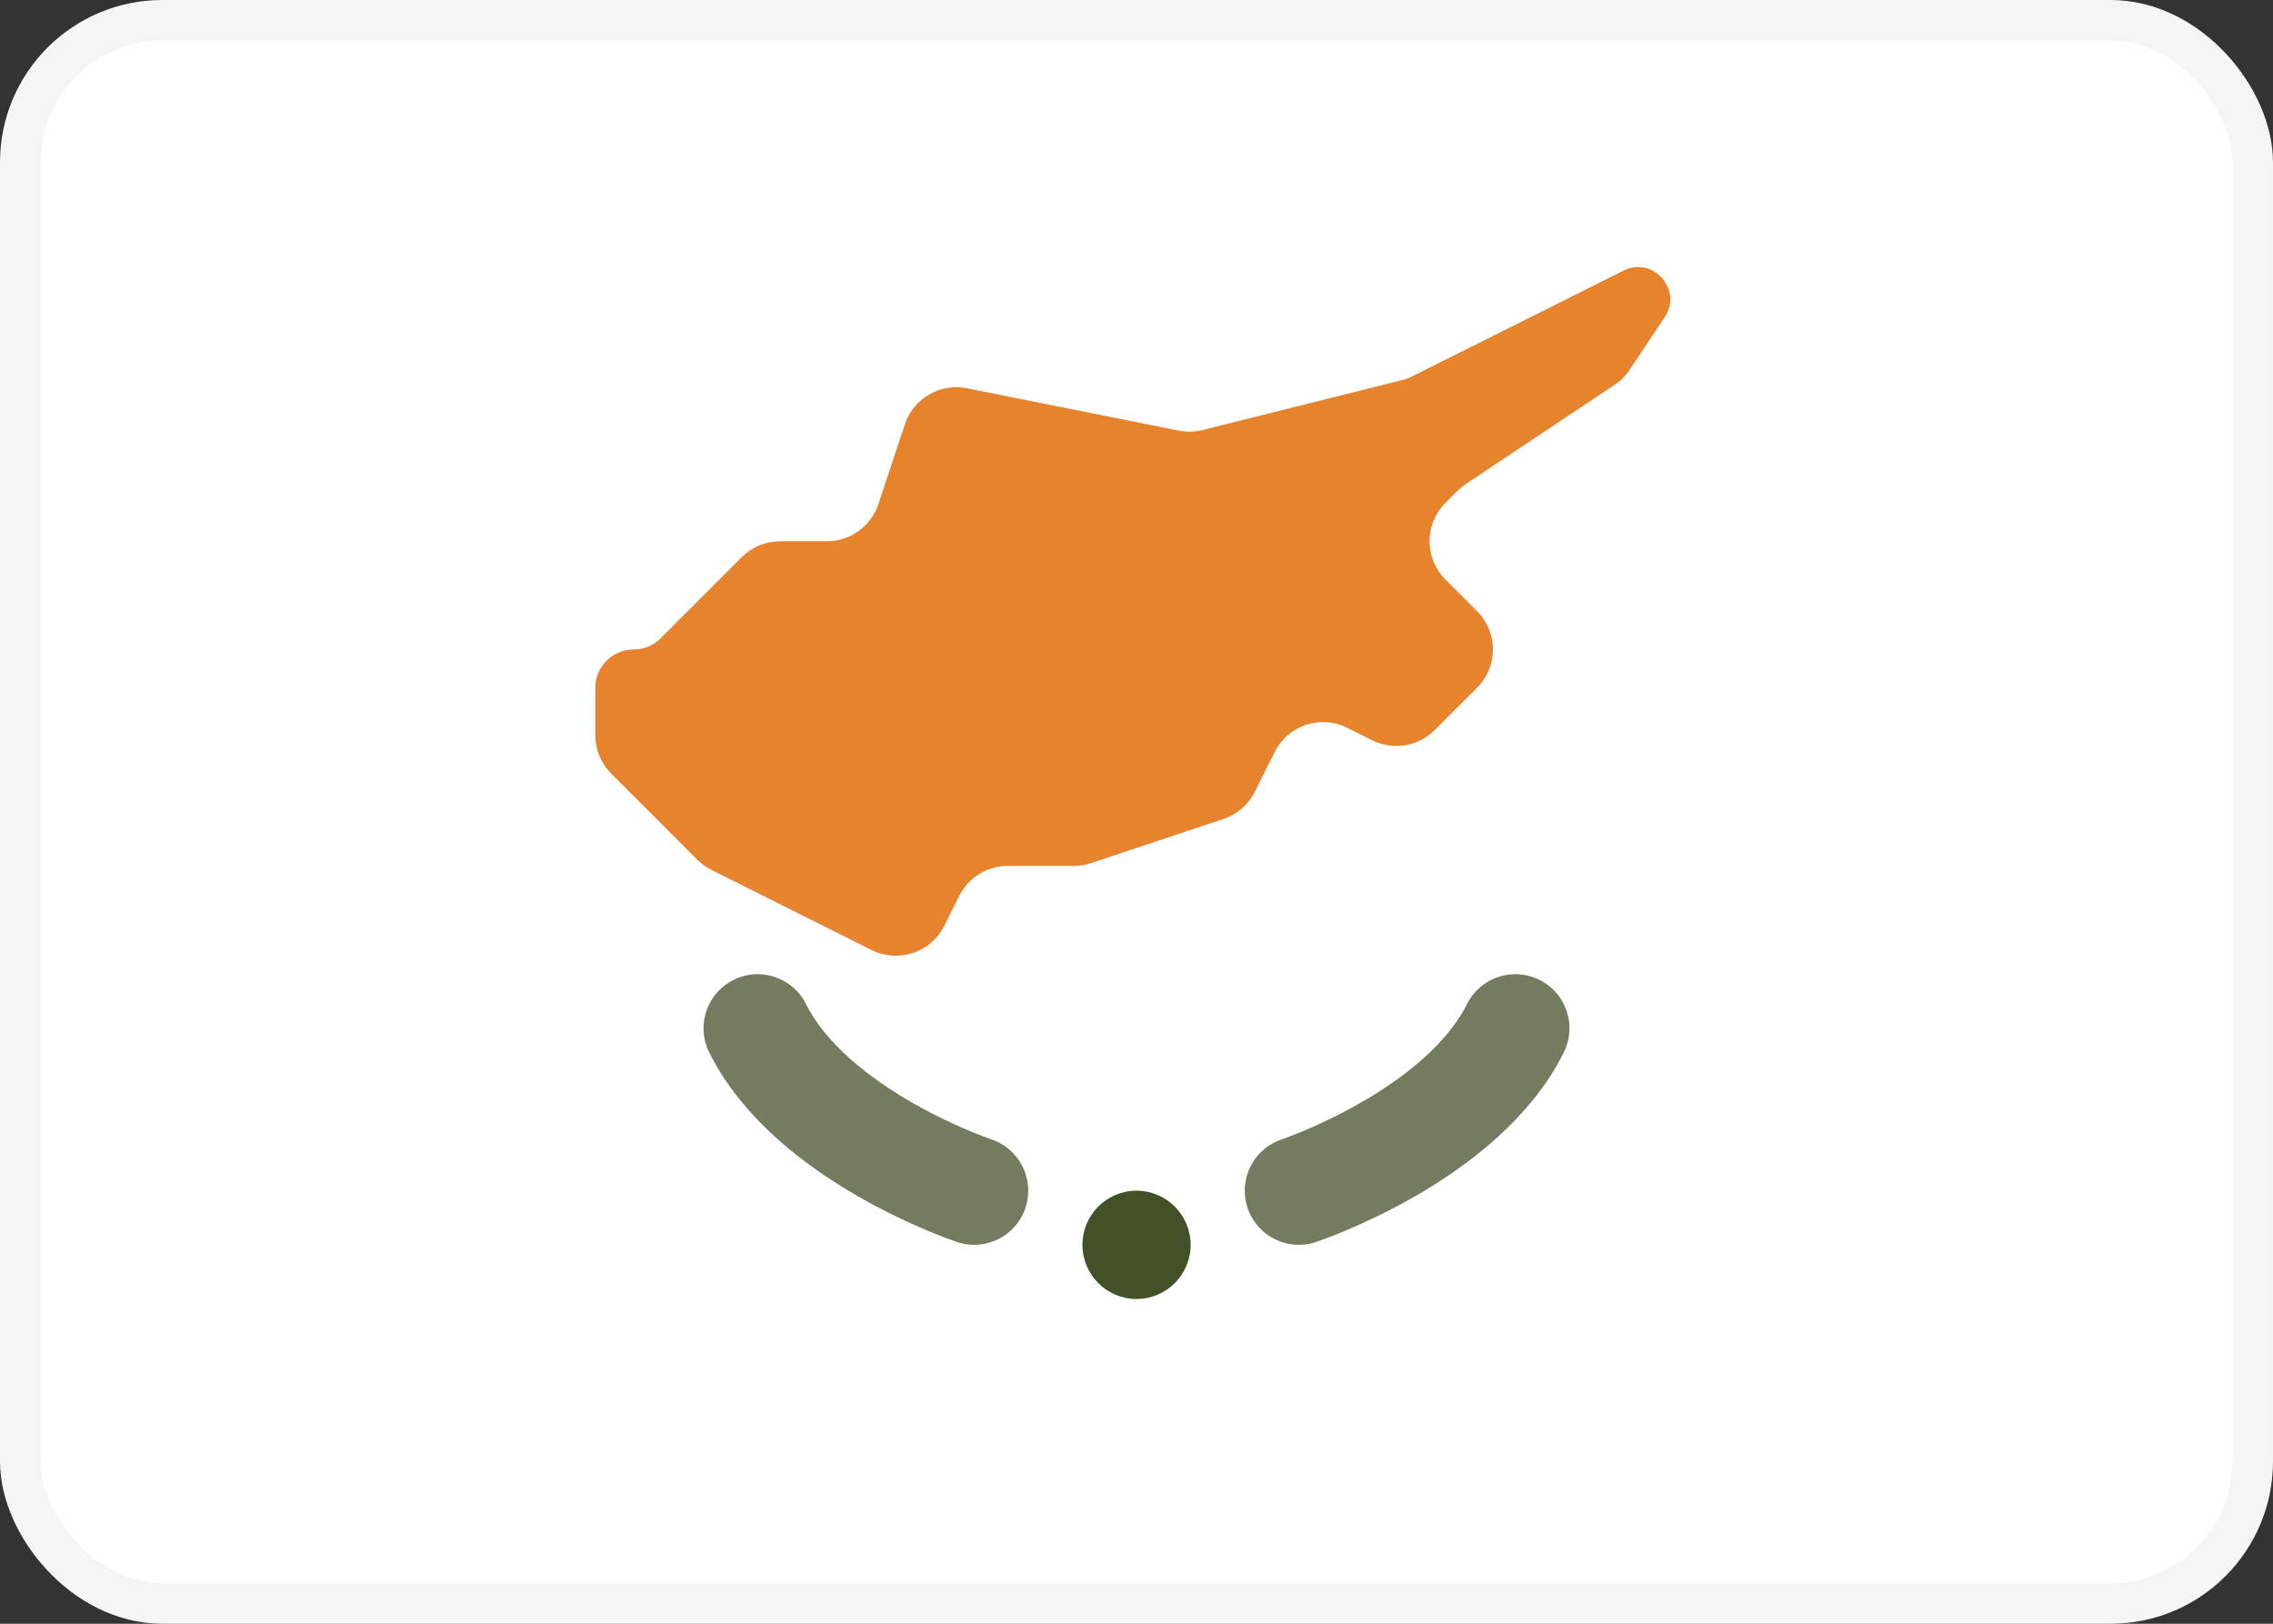 <svg width="28" height="20" viewBox="0 0 28 20" fill="none" xmlns="http://www.w3.org/2000/svg">
<rect x="0" y="0" width="28" height="20" fill="#333333" stroke="none"/>
<rect x="0.25" y="0.25" width="27.5" height="19.5" rx="1.75" fill="white" stroke="#F5F5F5" stroke-width="0.5"/>
<mask id="mask0" style="mask-type:alpha" maskUnits="userSpaceOnUse" x="0" y="0" width="28" height="20">
<rect x="0.25" y="0.25" width="27.5" height="19.5" rx="1.75" fill="white" stroke="white" stroke-width="0.5"/>
</mask>
<g mask="url(#mask0)">
<path fill-rule="evenodd" clip-rule="evenodd" d="M20 3.333C20.363 3.152 20.732 3.569 20.507 3.907L20.067 4.566C20.023 4.632 19.966 4.689 19.899 4.734L18.055 5.963C18.019 5.988 17.985 6.015 17.953 6.047L17.805 6.195C17.545 6.455 17.545 6.878 17.805 7.138L18.195 7.528C18.456 7.789 18.456 8.211 18.195 8.471L17.673 8.993C17.47 9.196 17.16 9.247 16.904 9.118L16.596 8.965C16.267 8.8 15.867 8.933 15.702 9.263L15.457 9.753C15.378 9.911 15.239 10.031 15.072 10.087L13.436 10.632C13.368 10.655 13.297 10.666 13.225 10.666H12.412C12.16 10.666 11.929 10.809 11.816 11.035L11.632 11.404C11.467 11.733 11.066 11.866 10.737 11.702L8.764 10.715C8.7 10.683 8.641 10.641 8.59 10.59L7.529 9.528C7.404 9.403 7.333 9.234 7.333 9.057V8.471C7.333 8.211 7.545 8 7.805 8C7.93 8 8.05 7.95 8.138 7.862L9.138 6.862C9.263 6.737 9.433 6.667 9.61 6.667H10.186C10.473 6.667 10.728 6.483 10.819 6.211L11.147 5.225C11.254 4.906 11.581 4.716 11.911 4.782L14.52 5.304C14.617 5.323 14.716 5.321 14.812 5.297L17.262 4.684C17.31 4.672 17.355 4.656 17.399 4.634L18.667 4L20 3.333Z" fill="#E7832C"/>
<path fill-rule="evenodd" clip-rule="evenodd" d="M14 16C14.368 16 14.667 15.701 14.667 15.333C14.667 14.965 14.368 14.666 14 14.666C13.632 14.666 13.334 14.965 13.334 15.333C13.334 15.701 13.632 16 14 16Z" fill="#445128"/>
<path opacity="0.75" d="M16 14.666C16 14.666 18 14 18.667 12.666" stroke="#445128" stroke-width="1.333" stroke-linecap="round"/>
<path opacity="0.75" d="M12 14.666C12 14.666 10 14 9.333 12.666" stroke="#445128" stroke-width="1.333" stroke-linecap="round"/>
</g>
</svg>
